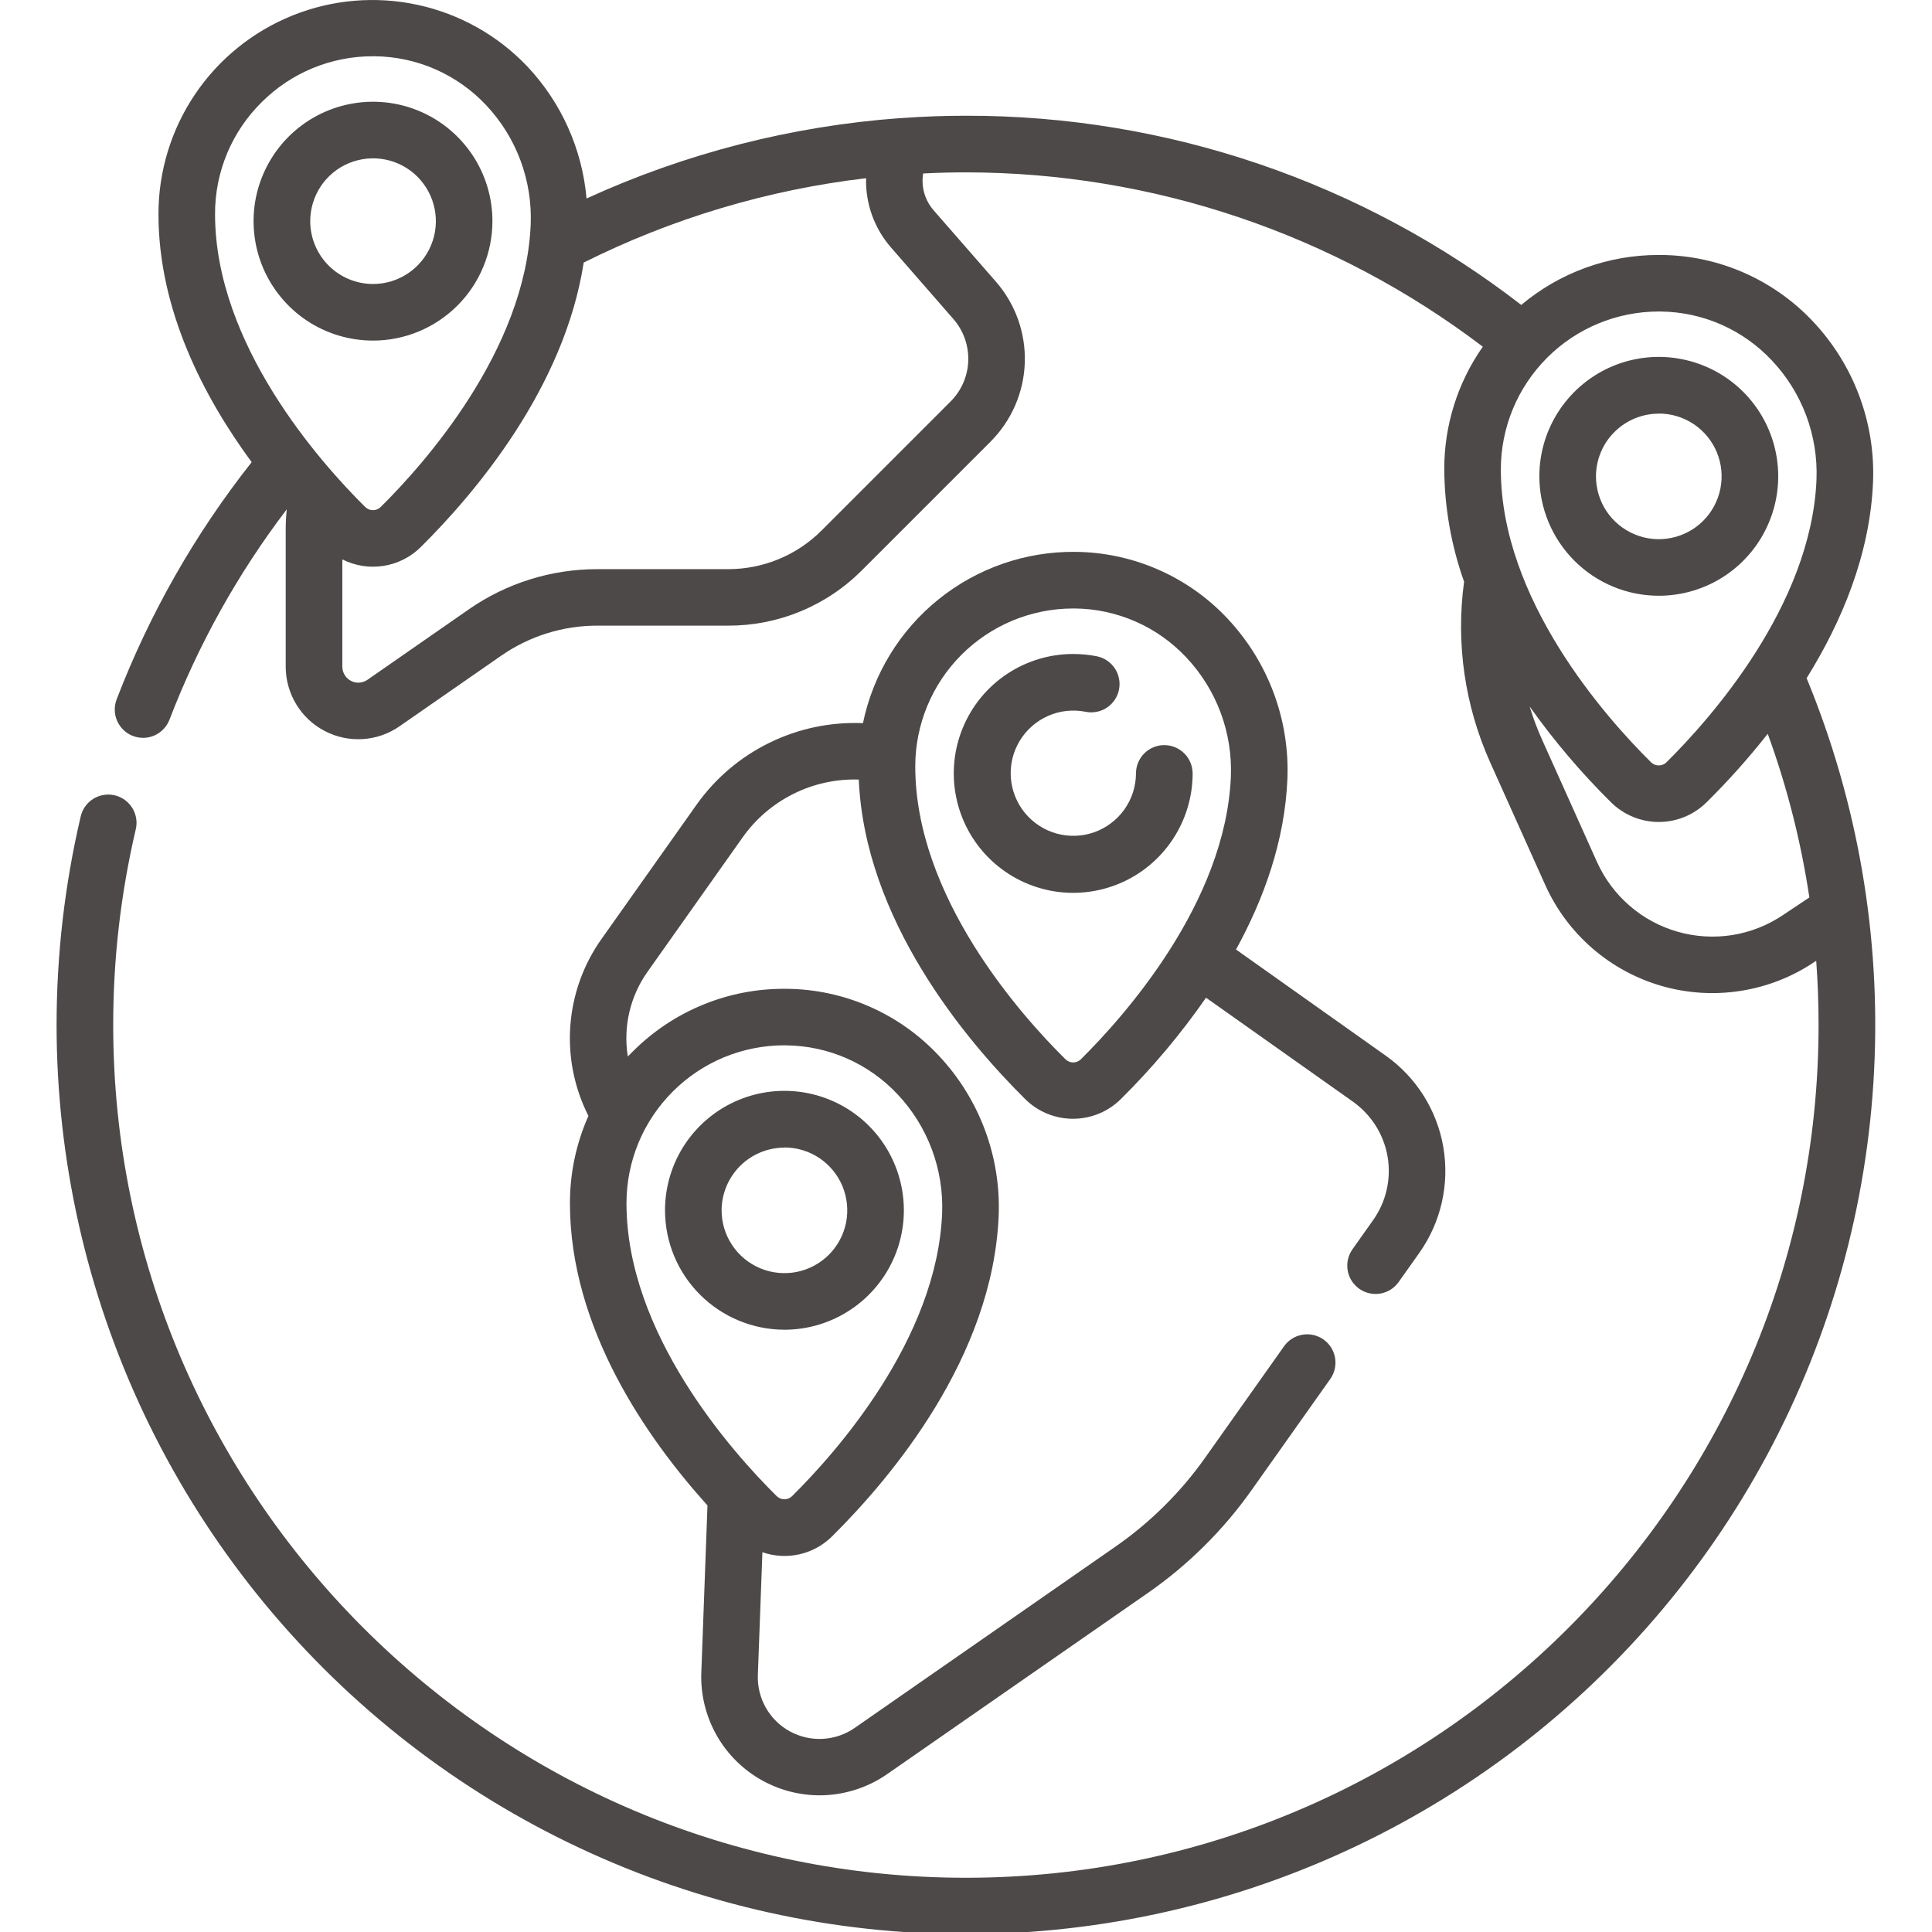 <svg width="42" height="42" viewBox="0 0 42 42" fill="none" xmlns="http://www.w3.org/2000/svg">
<g clip-path="url(#clip0_738_1704)">
<path d="M39.275 14.742C40.035 13.521 40.652 12.06 40.718 10.48C40.744 9.84 40.642 9.202 40.418 8.603C40.194 8.003 39.852 7.455 39.413 6.989C38.989 6.538 38.478 6.177 37.911 5.928C37.344 5.679 36.732 5.548 36.113 5.543H36.061C34.968 5.54 33.908 5.925 33.071 6.629C29.615 3.956 25.369 2.509 21 2.516C20.526 2.516 20.053 2.533 19.582 2.568H19.566C17.209 2.74 14.901 3.331 12.751 4.315C12.656 3.238 12.201 2.225 11.459 1.44C10.818 0.767 9.989 0.303 9.081 0.106C8.172 -0.091 7.226 -0.012 6.363 0.335C5.501 0.681 4.761 1.278 4.241 2.048C3.721 2.818 3.444 3.727 3.445 4.656C3.445 6.731 4.419 8.615 5.471 10.047C4.239 11.607 3.25 13.344 2.537 15.2C2.508 15.275 2.493 15.356 2.495 15.437C2.496 15.518 2.514 15.598 2.547 15.673C2.58 15.747 2.627 15.814 2.686 15.87C2.744 15.926 2.814 15.97 2.889 15.999C2.965 16.028 3.046 16.042 3.127 16.04C3.208 16.038 3.288 16.019 3.362 15.986C3.436 15.953 3.503 15.905 3.558 15.846C3.614 15.787 3.657 15.717 3.686 15.641C4.314 14.005 5.172 12.467 6.234 11.072C6.219 11.216 6.211 11.361 6.211 11.503V14.492C6.211 14.78 6.29 15.063 6.439 15.309C6.588 15.556 6.802 15.757 7.057 15.89C7.312 16.024 7.599 16.085 7.887 16.067C8.174 16.049 8.451 15.952 8.688 15.787L10.893 14.256C11.507 13.829 12.237 13.6 12.985 13.601H15.823C16.364 13.603 16.901 13.498 17.401 13.291C17.901 13.085 18.355 12.781 18.737 12.398L21.538 9.597C21.991 9.141 22.256 8.53 22.278 7.887C22.3 7.244 22.078 6.616 21.656 6.13L20.292 4.567C20.199 4.459 20.13 4.331 20.092 4.194C20.053 4.056 20.045 3.912 20.069 3.771C20.378 3.755 20.688 3.747 20.999 3.747C25.057 3.75 29.003 5.081 32.235 7.537C31.687 8.318 31.395 9.249 31.397 10.203C31.403 11.036 31.549 11.861 31.828 12.646C31.646 13.983 31.843 15.344 32.396 16.575L33.593 19.24C33.831 19.769 34.181 20.239 34.619 20.618C35.057 20.997 35.573 21.276 36.13 21.436C36.688 21.595 37.273 21.631 37.845 21.54C38.418 21.45 38.964 21.236 39.444 20.912L39.483 20.887C39.517 21.348 39.534 21.813 39.534 22.281C39.536 32.505 31.22 40.821 20.998 40.821C10.776 40.821 2.461 32.506 2.461 22.284C2.46 20.855 2.624 19.431 2.949 18.039C2.969 17.96 2.974 17.878 2.961 17.797C2.949 17.716 2.921 17.638 2.879 17.569C2.836 17.499 2.78 17.438 2.714 17.39C2.648 17.342 2.573 17.308 2.493 17.289C2.414 17.271 2.331 17.268 2.251 17.282C2.17 17.295 2.093 17.325 2.024 17.368C1.955 17.412 1.895 17.469 1.849 17.536C1.802 17.603 1.769 17.679 1.752 17.759C1.405 19.243 1.23 20.762 1.23 22.286C1.232 25.207 1.88 28.092 3.129 30.733C4.379 33.373 6.198 35.704 8.456 37.558C10.714 39.411 13.354 40.741 16.188 41.452C19.021 42.163 21.977 42.237 24.842 41.669C27.708 41.101 30.412 39.905 32.76 38.167C35.108 36.429 37.041 34.192 38.422 31.618C39.802 29.043 40.594 26.194 40.741 23.277C40.889 20.359 40.388 17.445 39.275 14.745V14.742ZM5.695 2.215C6.012 1.9 6.389 1.649 6.803 1.479C7.217 1.309 7.661 1.222 8.109 1.223H8.147C8.601 1.228 9.05 1.324 9.466 1.507C9.882 1.69 10.257 1.955 10.568 2.286C10.894 2.632 11.148 3.04 11.314 3.485C11.48 3.93 11.556 4.404 11.537 4.879C11.422 7.621 9.219 10.088 8.276 11.022C8.231 11.066 8.171 11.091 8.108 11.091C8.045 11.091 7.985 11.066 7.94 11.022C6.956 10.049 4.675 7.481 4.675 4.655C4.673 4.201 4.763 3.751 4.938 3.332C5.113 2.913 5.371 2.534 5.695 2.215ZM19.365 5.375L20.729 6.939C20.946 7.189 21.06 7.513 21.049 7.845C21.038 8.176 20.901 8.491 20.667 8.726L17.866 11.527C17.599 11.796 17.28 12.01 16.929 12.155C16.578 12.3 16.202 12.374 15.823 12.373H12.985C11.986 12.372 11.01 12.677 10.19 13.248L7.987 14.779C7.935 14.815 7.874 14.836 7.811 14.84C7.748 14.844 7.685 14.831 7.629 14.801C7.573 14.772 7.526 14.728 7.493 14.674C7.46 14.62 7.443 14.558 7.442 14.495V12.161C7.718 12.3 8.031 12.35 8.336 12.302C8.641 12.255 8.923 12.113 9.144 11.896C10.33 10.72 12.268 8.432 12.689 5.708C14.614 4.746 16.691 4.125 18.828 3.874C18.813 4.424 19.005 4.959 19.365 5.375ZM36.061 6.772H36.098C36.553 6.777 37.002 6.873 37.418 7.056C37.834 7.239 38.208 7.504 38.519 7.836C38.845 8.181 39.099 8.589 39.266 9.034C39.432 9.48 39.508 9.954 39.489 10.429C39.374 13.17 37.171 15.638 36.228 16.571C36.183 16.616 36.123 16.64 36.06 16.64C35.997 16.64 35.937 16.616 35.892 16.571C34.908 15.599 32.627 13.031 32.627 10.205C32.627 9.294 32.989 8.421 33.633 7.777C34.276 7.133 35.15 6.772 36.06 6.772L36.061 6.772ZM38.76 19.893C38.427 20.117 38.05 20.265 37.655 20.328C37.259 20.39 36.855 20.365 36.47 20.255C36.085 20.145 35.729 19.953 35.426 19.69C35.123 19.428 34.881 19.103 34.717 18.738L33.52 16.073C33.416 15.841 33.327 15.602 33.253 15.358C33.782 16.104 34.376 16.803 35.027 17.446C35.303 17.717 35.674 17.869 36.061 17.869C36.448 17.869 36.819 17.717 37.095 17.446C37.57 16.976 38.016 16.477 38.429 15.952C38.849 17.104 39.152 18.296 39.334 19.51L38.76 19.893Z" fill="#4C4948"/>
<path d="M36.061 12.951C36.574 12.951 37.076 12.799 37.503 12.514C37.93 12.228 38.263 11.823 38.459 11.348C38.656 10.874 38.707 10.352 38.607 9.848C38.507 9.345 38.26 8.882 37.897 8.519C37.533 8.156 37.071 7.909 36.567 7.809C36.064 7.708 35.542 7.76 35.067 7.956C34.593 8.153 34.187 8.486 33.902 8.913C33.617 9.339 33.464 9.841 33.464 10.355C33.465 11.043 33.739 11.703 34.226 12.19C34.712 12.677 35.372 12.951 36.061 12.951ZM36.061 8.99C36.331 8.99 36.595 9.07 36.82 9.22C37.044 9.37 37.219 9.583 37.323 9.833C37.426 10.083 37.453 10.357 37.4 10.622C37.347 10.887 37.217 11.131 37.026 11.322C36.835 11.513 36.592 11.643 36.327 11.695C36.062 11.748 35.787 11.721 35.538 11.617C35.288 11.514 35.075 11.339 34.925 11.114C34.775 10.889 34.695 10.625 34.695 10.355C34.696 9.993 34.84 9.647 35.096 9.392C35.352 9.136 35.699 8.993 36.061 8.992V8.99Z" fill="#4C4948"/>
<path d="M26.681 13.443C26.257 12.992 25.746 12.631 25.179 12.383C24.612 12.134 24 12.003 23.381 11.997C22.298 11.985 21.245 12.35 20.402 13.03C19.559 13.709 18.979 14.661 18.76 15.721C18.058 15.691 17.358 15.837 16.727 16.147C16.095 16.456 15.55 16.919 15.143 17.493L13.076 20.413C12.683 20.967 12.449 21.618 12.399 22.296C12.348 22.974 12.485 23.652 12.792 24.259C12.526 24.856 12.389 25.503 12.39 26.157C12.39 28.867 14.051 31.252 15.38 32.727L15.246 36.363C15.229 36.84 15.345 37.313 15.581 37.728C15.817 38.143 16.164 38.484 16.583 38.713C17.002 38.942 17.477 39.05 17.953 39.025C18.43 38.999 18.89 38.842 19.283 38.57L24.946 34.635C25.825 34.025 26.591 33.266 27.209 32.393L28.919 29.978C29.013 29.845 29.051 29.679 29.023 29.518C28.996 29.358 28.906 29.214 28.772 29.12C28.706 29.073 28.632 29.04 28.553 29.022C28.474 29.004 28.393 29.002 28.313 29.016C28.152 29.043 28.009 29.133 27.914 29.267L26.205 31.681C25.67 32.439 25.006 33.097 24.244 33.626L18.581 37.563C18.376 37.705 18.136 37.788 17.887 37.801C17.638 37.815 17.391 37.758 17.172 37.639C16.953 37.52 16.773 37.342 16.649 37.125C16.526 36.908 16.466 36.662 16.475 36.413L16.574 33.744C16.833 33.834 17.112 33.849 17.38 33.789C17.647 33.728 17.892 33.594 18.087 33.401C19.385 32.114 21.582 29.498 21.71 26.435C21.736 25.795 21.634 25.157 21.409 24.557C21.184 23.957 20.842 23.408 20.402 22.942C19.979 22.491 19.468 22.13 18.9 21.881C18.333 21.633 17.721 21.501 17.102 21.496H17.051C16.442 21.494 15.839 21.612 15.277 21.844C14.714 22.075 14.203 22.415 13.771 22.844C13.73 22.885 13.69 22.927 13.648 22.967C13.544 22.319 13.699 21.656 14.079 21.122L16.146 18.201C16.43 17.8 16.81 17.476 17.25 17.257C17.69 17.038 18.177 16.931 18.669 16.947C18.801 19.993 20.978 22.596 22.292 23.899C22.568 24.17 22.939 24.321 23.326 24.321C23.713 24.321 24.084 24.17 24.36 23.899C25.046 23.221 25.668 22.481 26.218 21.689L29.41 23.948C29.608 24.089 29.777 24.266 29.907 24.472C30.036 24.677 30.124 24.906 30.165 25.145C30.206 25.384 30.199 25.629 30.145 25.866C30.091 26.103 29.991 26.326 29.851 26.524L29.401 27.159C29.307 27.292 29.27 27.457 29.297 27.618C29.325 27.779 29.415 27.922 29.549 28.017C29.682 28.111 29.847 28.148 30.008 28.121C30.169 28.093 30.312 28.003 30.406 27.869L30.855 27.236C31.326 26.57 31.514 25.744 31.377 24.94C31.24 24.136 30.789 23.419 30.123 22.948L26.87 20.642C27.474 19.542 27.931 18.282 27.987 16.934C28.013 16.295 27.91 15.656 27.686 15.057C27.462 14.458 27.12 13.909 26.681 13.443ZM17.052 22.725H17.091C17.545 22.73 17.994 22.826 18.41 23.009C18.826 23.192 19.201 23.457 19.512 23.789C19.838 24.134 20.091 24.542 20.258 24.987C20.424 25.432 20.5 25.906 20.481 26.381C20.367 29.123 18.163 31.59 17.22 32.524C17.176 32.568 17.115 32.593 17.052 32.593C16.99 32.593 16.929 32.568 16.884 32.524C15.9 31.551 13.619 28.984 13.619 26.157C13.619 25.706 13.708 25.26 13.88 24.843C14.053 24.427 14.306 24.049 14.625 23.73C14.943 23.411 15.322 23.158 15.738 22.985C16.155 22.813 16.601 22.724 17.052 22.724L17.052 22.725ZM23.498 23.027C23.453 23.072 23.393 23.097 23.33 23.097C23.267 23.097 23.206 23.072 23.162 23.027C22.177 22.055 19.897 19.487 19.897 16.661C19.897 15.751 20.258 14.878 20.902 14.234C21.546 13.59 22.419 13.228 23.329 13.228H23.367C23.822 13.232 24.27 13.329 24.687 13.512C25.103 13.694 25.477 13.96 25.788 14.291C26.114 14.637 26.368 15.044 26.535 15.49C26.701 15.935 26.777 16.409 26.758 16.884C26.643 19.627 24.44 22.094 23.498 23.027Z" fill="#4C4948"/>
<path d="M25.31 16.198C25.147 16.198 24.991 16.263 24.875 16.379C24.76 16.494 24.695 16.651 24.695 16.814C24.694 17.094 24.606 17.368 24.444 17.596C24.281 17.825 24.052 17.998 23.788 18.092C23.523 18.186 23.236 18.195 22.966 18.12C22.696 18.044 22.456 17.887 22.278 17.669C22.101 17.452 21.995 17.185 21.975 16.905C21.955 16.625 22.022 16.346 22.167 16.106C22.312 15.866 22.528 15.676 22.784 15.563C23.041 15.45 23.326 15.418 23.602 15.474C23.681 15.49 23.762 15.49 23.842 15.474C23.921 15.459 23.996 15.428 24.064 15.383C24.131 15.338 24.189 15.28 24.234 15.213C24.279 15.146 24.31 15.071 24.326 14.992C24.342 14.912 24.342 14.831 24.326 14.752C24.311 14.672 24.28 14.597 24.235 14.53C24.19 14.462 24.133 14.405 24.066 14.36C23.998 14.315 23.923 14.283 23.844 14.267C23.675 14.234 23.503 14.217 23.331 14.217C22.817 14.217 22.315 14.369 21.888 14.654C21.461 14.939 21.128 15.345 20.932 15.819C20.735 16.294 20.684 16.816 20.784 17.319C20.884 17.823 21.131 18.286 21.494 18.649C21.858 19.012 22.32 19.259 22.824 19.36C23.328 19.46 23.85 19.408 24.324 19.212C24.799 19.015 25.204 18.682 25.489 18.255C25.774 17.828 25.927 17.326 25.927 16.812C25.926 16.732 25.91 16.652 25.879 16.577C25.848 16.503 25.803 16.435 25.745 16.378C25.688 16.321 25.62 16.276 25.546 16.245C25.471 16.214 25.391 16.198 25.31 16.198Z" fill="#4C4948"/>
<path d="M17.053 28.907C17.567 28.907 18.069 28.754 18.495 28.469C18.922 28.184 19.255 27.778 19.452 27.304C19.648 26.829 19.7 26.308 19.599 25.804C19.499 25.3 19.252 24.838 18.889 24.474C18.526 24.111 18.063 23.864 17.56 23.764C17.056 23.664 16.534 23.715 16.059 23.912C15.585 24.108 15.18 24.441 14.894 24.868C14.609 25.295 14.457 25.797 14.457 26.31C14.457 26.999 14.731 27.659 15.218 28.145C15.705 28.632 16.365 28.906 17.053 28.907ZM17.053 24.945C17.323 24.945 17.587 25.025 17.812 25.175C18.037 25.326 18.212 25.539 18.315 25.788C18.418 26.038 18.445 26.313 18.393 26.578C18.34 26.843 18.21 27.086 18.019 27.277C17.828 27.468 17.584 27.598 17.319 27.651C17.054 27.703 16.779 27.676 16.53 27.573C16.28 27.469 16.067 27.294 15.917 27.069C15.767 26.845 15.687 26.581 15.687 26.31C15.689 25.949 15.833 25.603 16.089 25.347C16.345 25.092 16.692 24.949 17.053 24.948V24.945Z" fill="#4C4948"/>
<path d="M10.705 4.808C10.705 4.294 10.553 3.792 10.268 3.366C9.982 2.939 9.577 2.606 9.102 2.409C8.628 2.213 8.106 2.161 7.602 2.262C7.099 2.362 6.636 2.609 6.273 2.972C5.91 3.335 5.663 3.798 5.562 4.301C5.462 4.805 5.514 5.327 5.71 5.802C5.907 6.276 6.239 6.681 6.666 6.967C7.093 7.252 7.595 7.404 8.109 7.404C8.797 7.404 9.457 7.13 9.944 6.643C10.431 6.156 10.704 5.496 10.705 4.808ZM6.744 4.808C6.744 4.538 6.824 4.274 6.974 4.049C7.124 3.824 7.337 3.649 7.587 3.546C7.836 3.443 8.111 3.416 8.376 3.468C8.641 3.521 8.884 3.651 9.075 3.842C9.266 4.033 9.396 4.277 9.449 4.542C9.502 4.807 9.475 5.082 9.371 5.331C9.268 5.581 9.092 5.794 8.868 5.944C8.643 6.094 8.379 6.174 8.109 6.174C7.747 6.173 7.4 6.029 7.144 5.773C6.888 5.517 6.745 5.17 6.744 4.808H6.744Z" fill="#4C4948"/>
</g>
<defs>
<clipPath id="clip0_738_1704">
<rect width="42" height="42" fill="white"/>
</clipPath>
</defs>
</svg>
